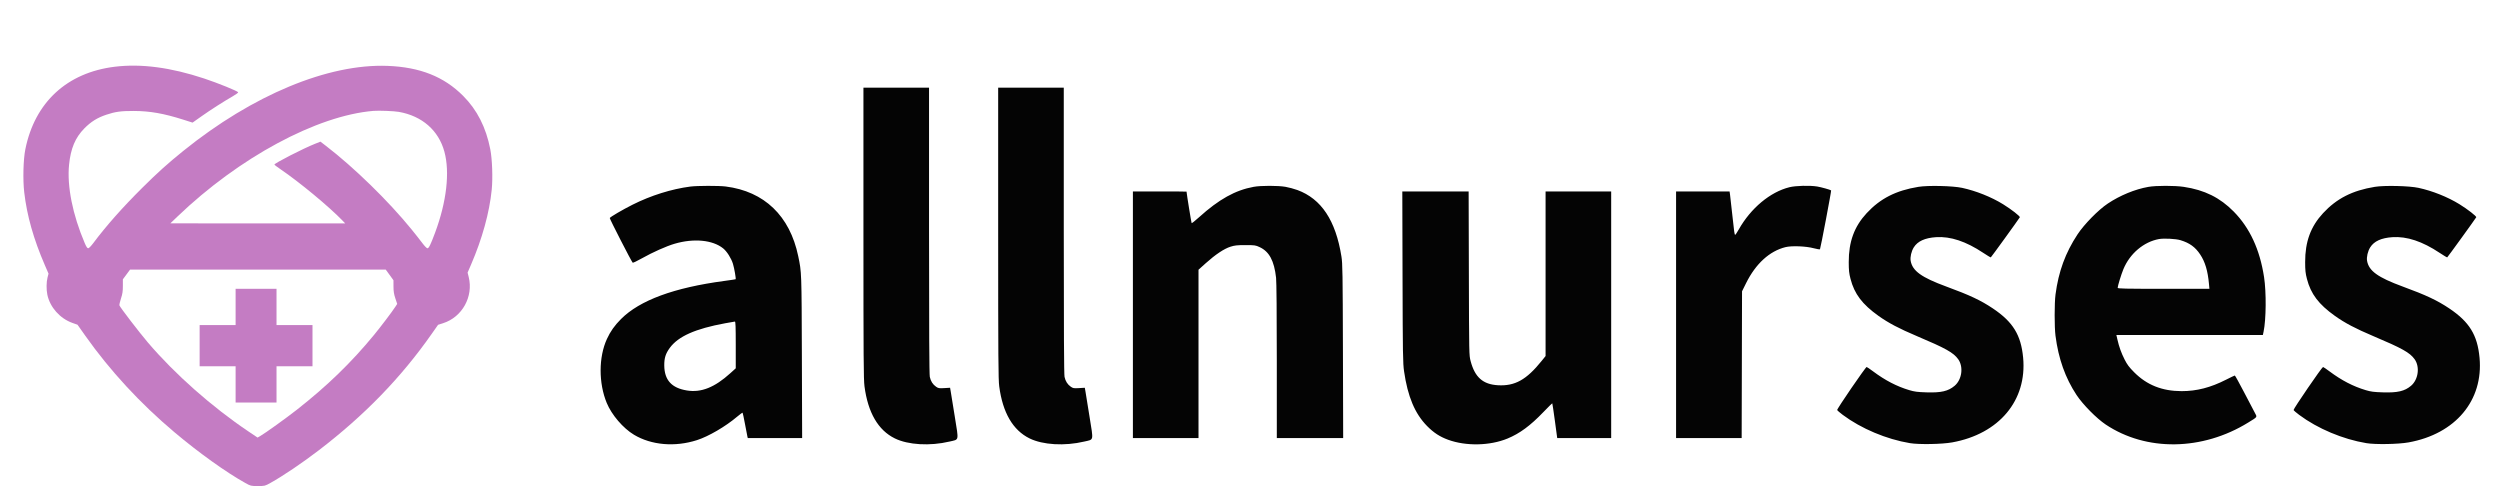 <svg xmlns="http://www.w3.org/2000/svg" width="312" height="61" viewBox="0 0 312 61" fill="none"><path fill-rule="evenodd" clip-rule="evenodd" d="M107.757 29.076C107.757 44.651 107.775 47.351 107.888 48.212C108.32 51.502 109.595 53.692 111.676 54.713C113.338 55.529 116.055 55.685 118.505 55.106C119.722 54.818 119.656 55.121 119.165 52.041C118.932 50.584 118.703 49.167 118.656 48.892L118.57 48.392L117.851 48.435C117.2 48.474 117.104 48.459 116.827 48.268C116.417 47.986 116.153 47.573 116.039 47.034C115.973 46.725 115.944 41.142 115.944 28.766V10.943H111.85H107.757V29.076ZM124.572 29.076C124.572 44.651 124.59 47.351 124.703 48.212C125.134 51.502 126.41 53.692 128.491 54.713C130.153 55.529 132.87 55.685 135.32 55.106C136.536 54.818 136.471 55.121 135.98 52.041C135.747 50.584 135.518 49.167 135.471 48.892L135.385 48.392L134.666 48.435C134.015 48.474 133.919 48.459 133.641 48.268C133.232 47.986 132.968 47.573 132.854 47.034C132.788 46.725 132.759 41.142 132.759 28.766V10.943H128.665H124.572V29.076ZM86.152 23.284C83.809 23.587 81.22 24.4 78.925 25.555C77.701 26.17 76.148 27.08 76.099 27.21C76.065 27.297 78.792 32.611 78.959 32.785C78.995 32.822 79.524 32.57 80.135 32.225C81.449 31.483 83.169 30.717 84.196 30.417C86.585 29.72 88.926 29.942 90.24 30.99C90.711 31.366 91.258 32.224 91.473 32.926C91.642 33.478 91.868 34.785 91.806 34.848C91.79 34.864 91.152 34.96 90.388 35.062C84.104 35.904 79.844 37.474 77.508 39.81C76.7 40.619 76.178 41.357 75.74 42.312C74.705 44.569 74.697 47.807 75.72 50.286C76.337 51.779 77.757 53.437 79.121 54.256C81.291 55.559 84.234 55.811 86.98 54.929C88.426 54.465 90.555 53.223 91.984 52.01C92.339 51.709 92.65 51.483 92.676 51.508C92.701 51.534 92.835 52.166 92.974 52.912C93.112 53.659 93.248 54.36 93.274 54.469L93.322 54.669H96.714H100.107L100.074 44.58C100.039 33.892 100.043 34.005 99.617 31.963C98.57 26.94 95.386 23.883 90.569 23.274C89.714 23.166 87.017 23.172 86.152 23.284ZM156.461 23.316C154.163 23.735 152.121 24.872 149.641 27.113C149.161 27.546 148.746 27.877 148.717 27.848C148.681 27.812 148.116 24.328 148.079 23.915C148.078 23.902 146.572 23.892 144.732 23.892H141.386V39.281V54.669H145.48H149.574V44.165V33.661L150.476 32.849C151.682 31.765 152.766 31.042 153.561 30.79C154.094 30.621 154.393 30.589 155.428 30.589C156.601 30.589 156.687 30.601 157.211 30.845C158.405 31.4 159.017 32.545 159.255 34.669C159.31 35.16 159.345 39.156 159.345 45.068L159.346 54.669H163.487H167.628L167.598 43.826C167.57 34.015 167.552 32.891 167.412 32.014C166.695 27.512 164.909 24.817 161.913 23.715C161.515 23.569 160.849 23.389 160.432 23.316C159.503 23.153 157.355 23.152 156.461 23.316ZM223.323 23.365C220.92 23.96 218.501 25.977 216.999 28.635C216.792 29.002 216.592 29.303 216.556 29.303C216.465 29.303 216.428 29.047 216.172 26.642C216.05 25.495 215.928 24.408 215.9 24.225L215.85 23.892H212.512H209.174V39.281V54.669H213.267H217.359L217.382 45.511L217.406 36.354L217.912 35.334C219.111 32.917 220.831 31.343 222.82 30.844C223.599 30.648 225.399 30.72 226.376 30.986C226.758 31.09 227.099 31.143 227.134 31.104C227.202 31.028 228.571 23.8 228.525 23.762C228.424 23.677 227.253 23.35 226.782 23.275C225.843 23.126 224.107 23.171 223.323 23.365ZM239.417 23.318C236.615 23.775 234.656 24.773 232.959 26.605C231.408 28.279 230.717 30.169 230.723 32.717C230.726 33.748 230.764 34.103 230.946 34.809C231.431 36.684 232.411 37.979 234.438 39.423C235.688 40.312 236.99 40.999 239.21 41.938C242.838 43.472 243.789 44.004 244.382 44.829C245.065 45.778 244.852 47.371 243.939 48.145C243.143 48.819 242.261 49.026 240.427 48.967C239.288 48.931 238.932 48.885 238.275 48.688C236.701 48.215 235.271 47.472 233.757 46.342C233.358 46.044 232.998 45.8 232.957 45.8C232.824 45.8 229.232 51.045 229.28 51.17C229.305 51.236 229.62 51.51 229.979 51.777C232.282 53.493 235.431 54.819 238.358 55.304C239.494 55.493 242.352 55.442 243.631 55.211C249.487 54.154 252.989 49.971 252.487 44.634C252.221 41.804 251.219 40.175 248.71 38.492C247.211 37.486 245.819 36.832 242.892 35.758C239.798 34.621 238.673 33.811 238.452 32.556C238.369 32.084 238.539 31.351 238.845 30.865C239.325 30.103 240.226 29.691 241.616 29.599C243.419 29.479 245.359 30.124 247.511 31.558C247.994 31.88 248.417 32.132 248.452 32.12C248.504 32.1 251.876 27.443 252.074 27.116C252.142 27.003 250.995 26.111 249.979 25.485C248.512 24.581 246.614 23.823 244.873 23.445C243.71 23.193 240.626 23.121 239.417 23.318ZM268.114 23.323C266.442 23.618 264.577 24.386 263.047 25.409C261.862 26.201 260.11 27.987 259.276 29.251C257.761 31.548 256.903 33.891 256.528 36.753C256.387 37.835 256.385 40.809 256.525 41.897C256.894 44.767 257.746 47.165 259.156 49.3C259.937 50.482 261.648 52.216 262.783 52.975C267.855 56.367 274.858 56.269 280.593 52.724C281.777 51.993 281.713 52.091 281.394 51.496C281.244 51.217 280.638 50.06 280.047 48.926C279.456 47.792 278.942 46.864 278.904 46.864C278.867 46.864 278.377 47.098 277.815 47.384C275.878 48.37 274.147 48.816 272.263 48.814C269.84 48.811 267.934 48.054 266.35 46.465C265.709 45.821 265.477 45.512 265.151 44.868C264.729 44.034 264.464 43.295 264.251 42.363L264.124 41.808H273.265H282.406L282.495 41.387C282.815 39.882 282.845 36.466 282.554 34.58C282.026 31.141 280.78 28.45 278.771 26.408C277.054 24.662 275.127 23.708 272.532 23.32C271.395 23.15 269.086 23.152 268.114 23.323ZM296.376 23.318C293.575 23.775 291.616 24.773 289.918 26.605C288.367 28.279 287.676 30.169 287.683 32.717C287.685 33.748 287.723 34.103 287.906 34.809C288.39 36.684 289.37 37.979 291.398 39.423C292.647 40.312 293.949 40.999 296.169 41.938C299.798 43.472 300.748 44.004 301.342 44.829C302.024 45.778 301.811 47.371 300.898 48.145C300.102 48.819 299.22 49.026 297.386 48.967C296.248 48.931 295.892 48.885 295.235 48.688C293.661 48.215 292.23 47.472 290.716 46.342C290.317 46.044 289.957 45.8 289.916 45.8C289.783 45.8 286.192 51.045 286.239 51.17C286.265 51.236 286.579 51.51 286.938 51.777C289.241 53.493 292.39 54.819 295.318 55.304C296.453 55.493 299.312 55.442 300.591 55.211C306.446 54.154 309.948 49.971 309.446 44.634C309.18 41.804 308.178 40.175 305.67 38.492C304.17 37.486 302.778 36.832 299.852 35.758C296.757 34.621 295.633 33.811 295.411 32.556C295.328 32.084 295.498 31.351 295.805 30.865C296.284 30.103 297.185 29.691 298.575 29.599C300.379 29.479 302.318 30.124 304.47 31.558C304.953 31.88 305.376 32.132 305.411 32.12C305.463 32.1 308.835 27.443 309.033 27.116C309.101 27.003 307.955 26.111 306.938 25.485C305.471 24.581 303.573 23.823 301.832 23.445C300.669 23.193 297.585 23.121 296.376 23.318ZM175.037 34.558C175.064 44.277 175.081 45.322 175.226 46.332C175.679 49.487 176.575 51.62 178.098 53.167C178.922 54.005 179.696 54.508 180.739 54.887C182.967 55.697 185.946 55.634 188.134 54.731C189.661 54.102 190.985 53.126 192.607 51.435C193.203 50.813 193.706 50.32 193.725 50.339C193.744 50.358 193.89 51.34 194.05 52.521L194.34 54.669H197.707H201.075V39.281V23.892H196.981H192.888V34.163V44.435L192.391 45.051C190.499 47.399 189.06 48.199 186.945 48.078C185.07 47.971 184.07 47.088 183.535 45.068C183.342 44.337 183.342 44.322 183.314 34.114L183.286 23.892H179.147H175.008L175.037 34.558ZM269.435 29.835C267.534 30.183 265.802 31.65 265 33.592C264.73 34.244 264.285 35.695 264.285 35.92C264.285 36.024 265.185 36.043 270.01 36.043H275.735L275.681 35.445C275.533 33.803 275.201 32.686 274.583 31.756C273.969 30.831 273.265 30.321 272.12 29.974C271.545 29.799 270.054 29.722 269.435 29.835ZM90.502 40.343C86.765 41.03 84.642 41.975 83.585 43.422C83.064 44.135 82.89 44.696 82.901 45.622C82.922 47.435 83.816 48.42 85.724 48.731C87.504 49.022 89.188 48.352 91.155 46.569L91.822 45.965V43.044C91.822 40.762 91.798 40.125 91.712 40.132C91.652 40.136 91.107 40.231 90.502 40.343Z" fill="#040404"></path><path fill-rule="evenodd" clip-rule="evenodd" d="M14.336 8.327C8.363 9.056 4.343 12.764 3.162 18.633C2.906 19.906 2.841 22.422 3.024 24C3.362 26.916 4.189 29.839 5.592 33.08L6.056 34.152L5.933 34.629C5.785 35.203 5.774 36.127 5.907 36.771C6.232 38.34 7.477 39.745 9.032 40.298L9.673 40.526L10.643 41.899C13.724 46.258 17.498 50.345 21.754 53.93C24.793 56.49 28.226 58.949 30.615 60.277C31.289 60.652 31.305 60.656 32.177 60.656C33.051 60.656 33.062 60.653 33.752 60.269C35.324 59.396 37.722 57.776 39.792 56.191C45.504 51.816 50.031 47.15 53.867 41.682L54.671 40.536L55.303 40.334C57.685 39.573 59.102 37.014 58.494 34.571L58.356 34.019L58.792 33.012C60.181 29.797 61.085 26.519 61.368 23.672C61.513 22.206 61.429 19.866 61.187 18.626C60.651 15.889 59.547 13.719 57.798 11.963C55.409 9.565 52.418 8.377 48.375 8.222C40.95 7.937 31.533 11.854 22.892 18.82C20.961 20.377 19.673 21.535 17.752 23.443C15.283 25.895 13.245 28.195 11.648 30.333C11.368 30.708 11.093 30.988 11.005 30.988C10.899 30.988 10.768 30.791 10.577 30.345C9.063 26.796 8.351 23.238 8.619 20.562C8.821 18.536 9.39 17.18 10.517 16.035C11.346 15.192 12.141 14.695 13.249 14.323C14.387 13.941 15.089 13.844 16.682 13.848C18.707 13.854 20.429 14.156 22.899 14.941L24.033 15.301L25.155 14.508C26.31 13.694 27.872 12.693 29.072 12.001C29.447 11.785 29.741 11.568 29.726 11.52C29.681 11.374 27.187 10.362 25.486 9.799C21.297 8.412 17.618 7.927 14.336 8.327ZM46.615 13.837C39.548 14.42 29.824 19.662 22.141 27.03L21.26 27.875L32.173 27.879L43.085 27.884L42.737 27.522C41.076 25.795 37.35 22.71 35.016 21.128C34.592 20.841 34.246 20.576 34.246 20.54C34.246 20.373 37.84 18.532 39.297 17.953L39.99 17.677L40.66 18.19C44.172 20.885 48.472 25.078 51.359 28.626C51.831 29.204 52.436 29.973 52.705 30.333C52.986 30.708 53.26 30.988 53.348 30.988C53.52 30.988 53.744 30.527 54.3 29.037C55.737 25.176 56.16 21.495 55.459 18.925C54.737 16.276 52.683 14.479 49.786 13.963C49.196 13.857 47.286 13.782 46.615 13.837ZM15.782 34.254L15.334 34.859V35.696C15.334 36.368 15.287 36.676 15.095 37.261C14.964 37.661 14.878 38.045 14.904 38.114C15.009 38.39 17.387 41.489 18.453 42.74C21.819 46.688 26.448 50.782 31.016 53.851L32.144 54.609L32.468 54.423C33.083 54.071 35.701 52.191 37.038 51.143C40.831 48.167 43.845 45.246 46.671 41.808C47.529 40.765 48.905 38.949 49.332 38.295L49.571 37.931L49.34 37.238C49.162 36.703 49.109 36.367 49.107 35.76L49.104 34.975L48.624 34.312L48.143 33.649H32.187H16.23L15.782 34.254ZM29.404 38.305V40.567H27.159H24.914V43.139V45.711H27.159H29.404V47.973V50.234H31.957H34.51V47.973V45.711H36.755H38.999V43.139V40.567H36.755H34.51V38.305V36.043H31.957H29.404V38.305Z" fill="#C47CC3"></path></svg>